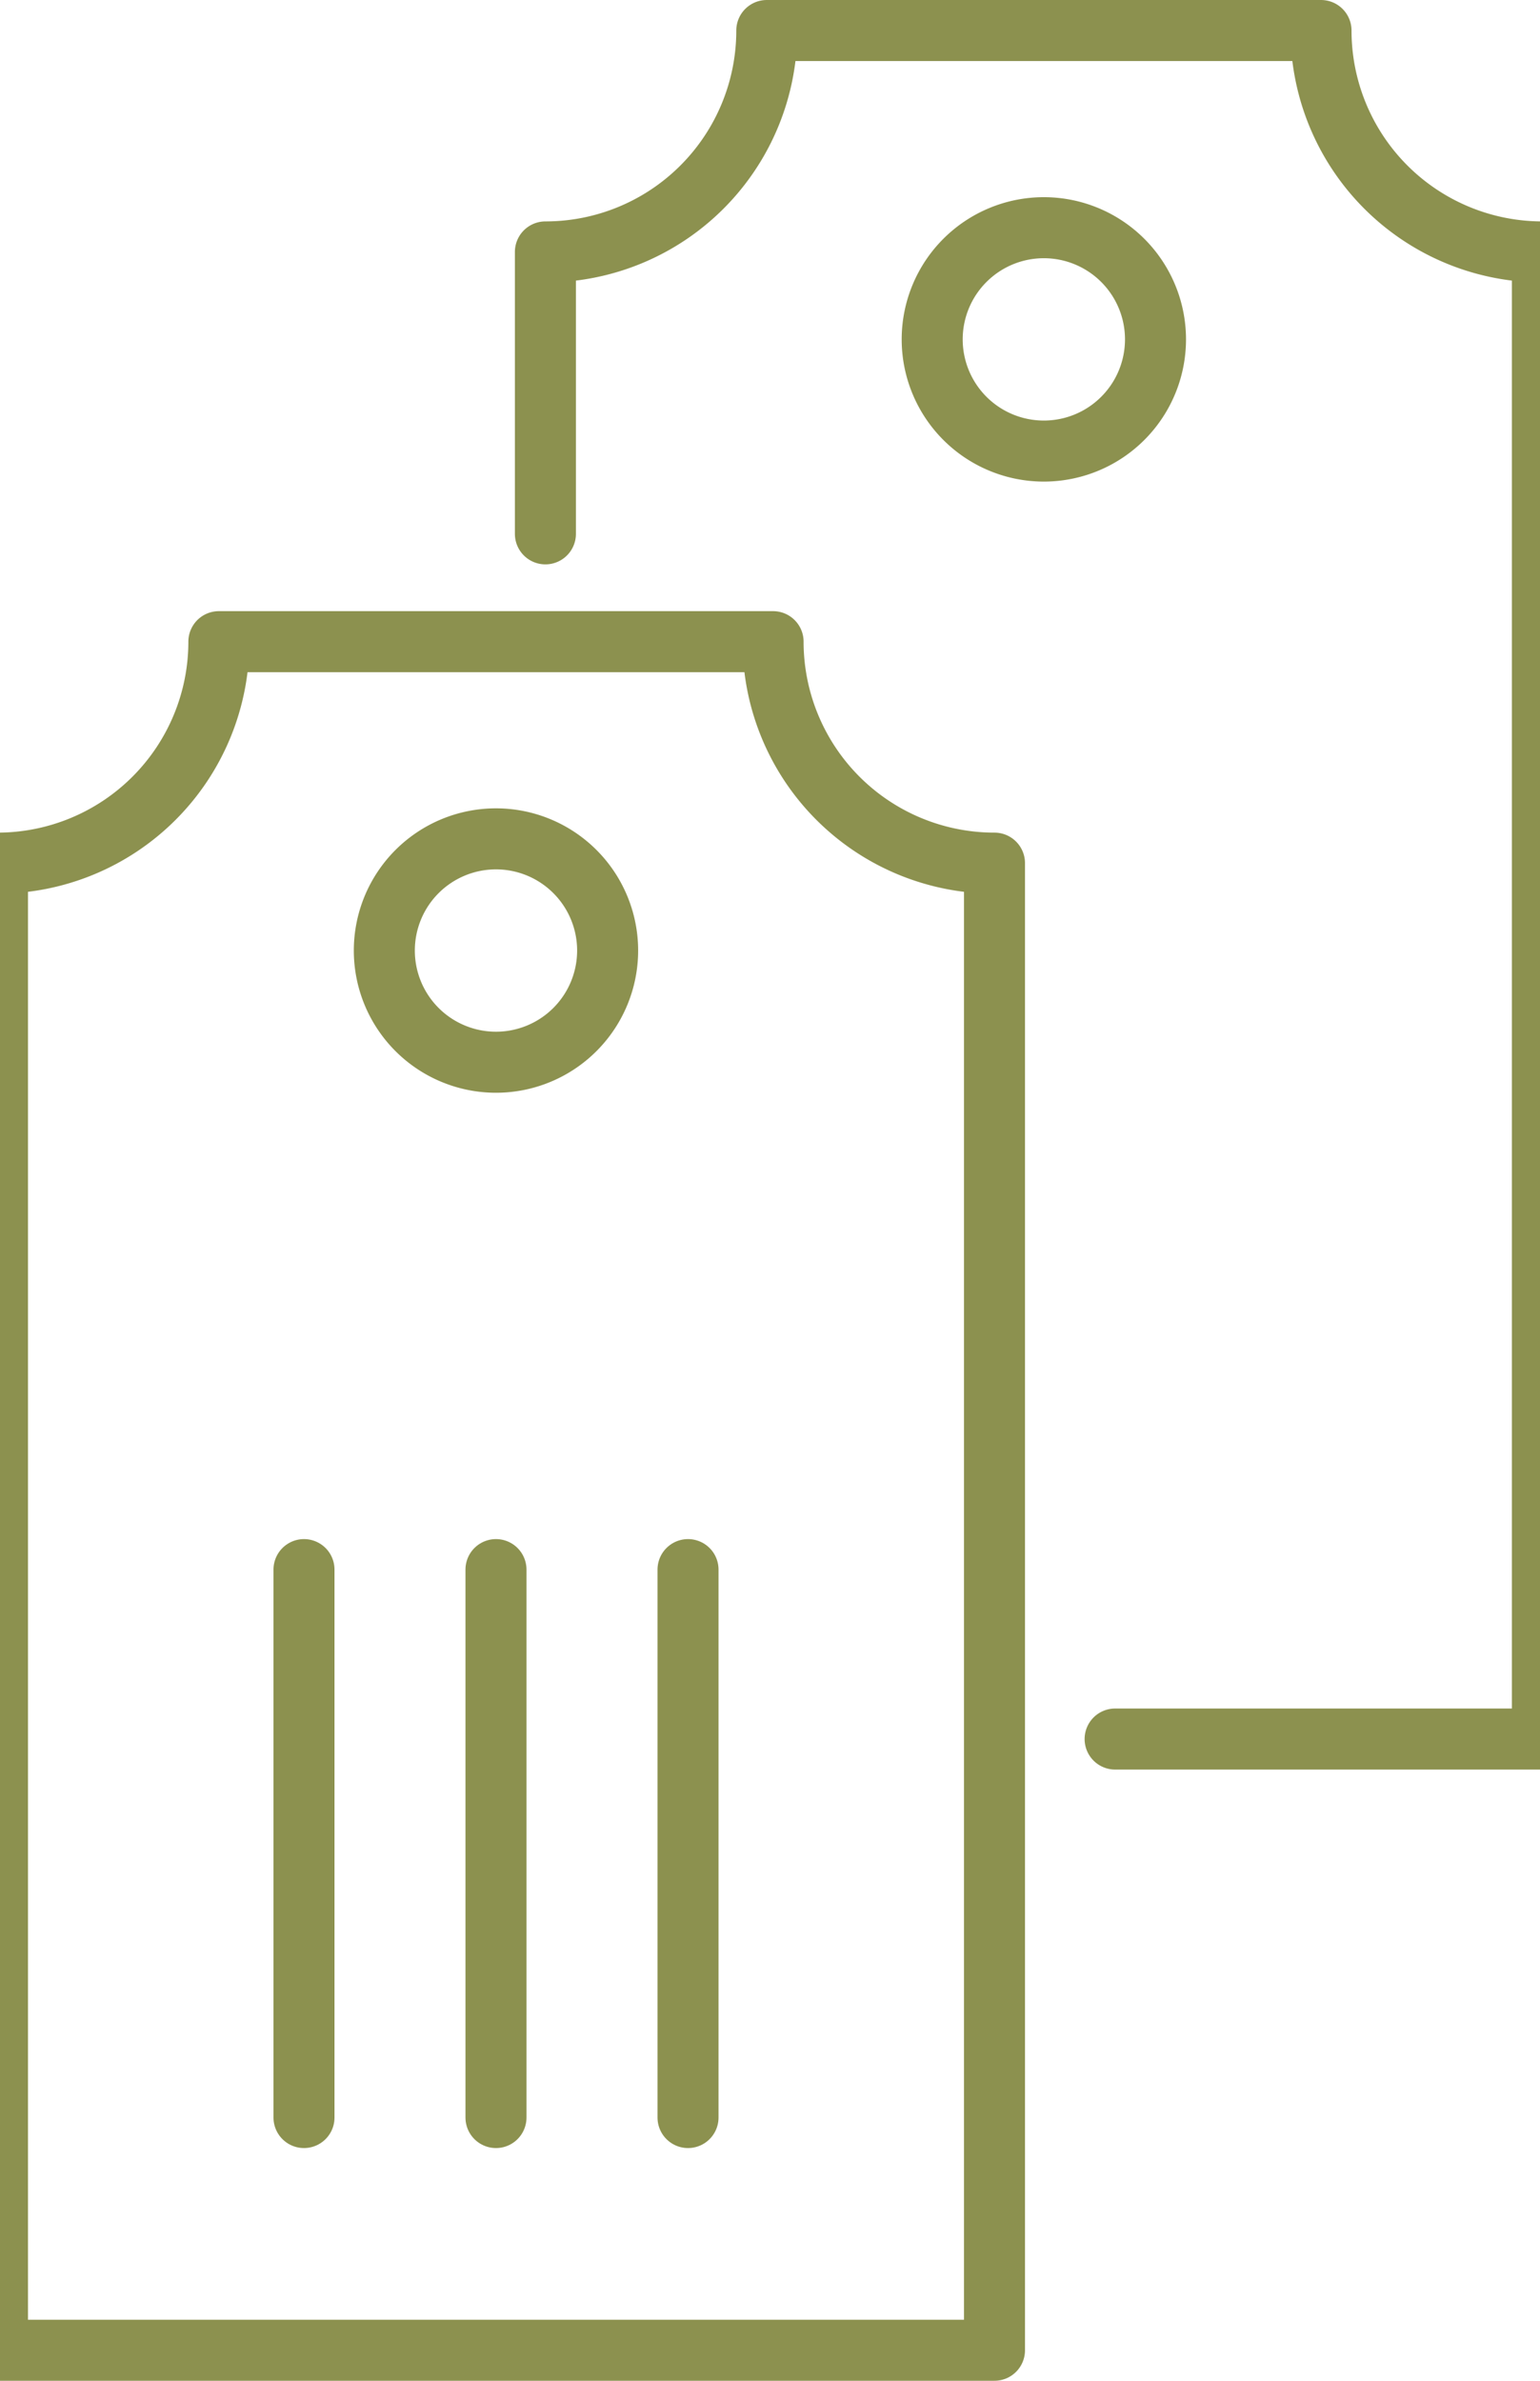 <svg preserveAspectRatio="xMidYMid slice" xmlns="http://www.w3.org/2000/svg" width="22px" height="34px" viewBox="0 0 27.849 41.269">
  <g id="Gruppe_5191" data-name="Gruppe 5191" transform="translate(-1017.091 -767.765)">
    <path id="Pfad_3011" data-name="Pfad 3011" d="M1037,797.91h7.409V772.132a3.838,3.838,0,0,1-3.839-3.838h-9.61a3.838,3.838,0,0,1-3.839,3.838v4.887" fill="none" stroke="#8c914f" stroke-linecap="round" stroke-linejoin="round" stroke-width="1.058"/>
    <path id="Pfad_3012" data-name="Pfad 3012" d="M1031.069,778.888h-9.61a3.839,3.839,0,0,1-3.839,3.839v25.778h17.288V782.727A3.839,3.839,0,0,1,1031.069,778.888Z" fill="none" stroke="#8c914f" stroke-linecap="round" stroke-linejoin="round" stroke-width="1.058"/>
    <path id="Pfad_3013" data-name="Pfad 3013" d="M1028.2,784.242a1.936,1.936,0,1,0-1.936,1.936A1.936,1.936,0,0,0,1028.2,784.242Z" fill="none" stroke="#8c914f" stroke-linecap="round" stroke-linejoin="round" stroke-width="1.058"/>
    <path id="Pfad_3014" data-name="Pfad 3014" d="M1037.7,773.647a1.936,1.936,0,1,0-1.936,1.937A1.936,1.936,0,0,0,1037.7,773.647Z" fill="none" stroke="#8c914f" stroke-linecap="round" stroke-linejoin="round" stroke-width="1.058"/>
    <line id="Linie_706" data-name="Linie 706" y2="9.498" transform="translate(1029.594 794.973)" fill="none" stroke="#8c914f" stroke-linecap="round" stroke-linejoin="round" stroke-width="1.058"/>
    <line id="Linie_707" data-name="Linie 707" y2="9.498" transform="translate(1026.264 794.973)" fill="none" stroke="#8c914f" stroke-linecap="round" stroke-linejoin="round" stroke-width="1.058"/>
    <line id="Linie_708" data-name="Linie 708" y2="9.498" transform="translate(1022.935 794.973)" fill="none" stroke="#8c914f" stroke-linecap="round" stroke-linejoin="round" stroke-width="1.058"/>
  </g>
</svg>
